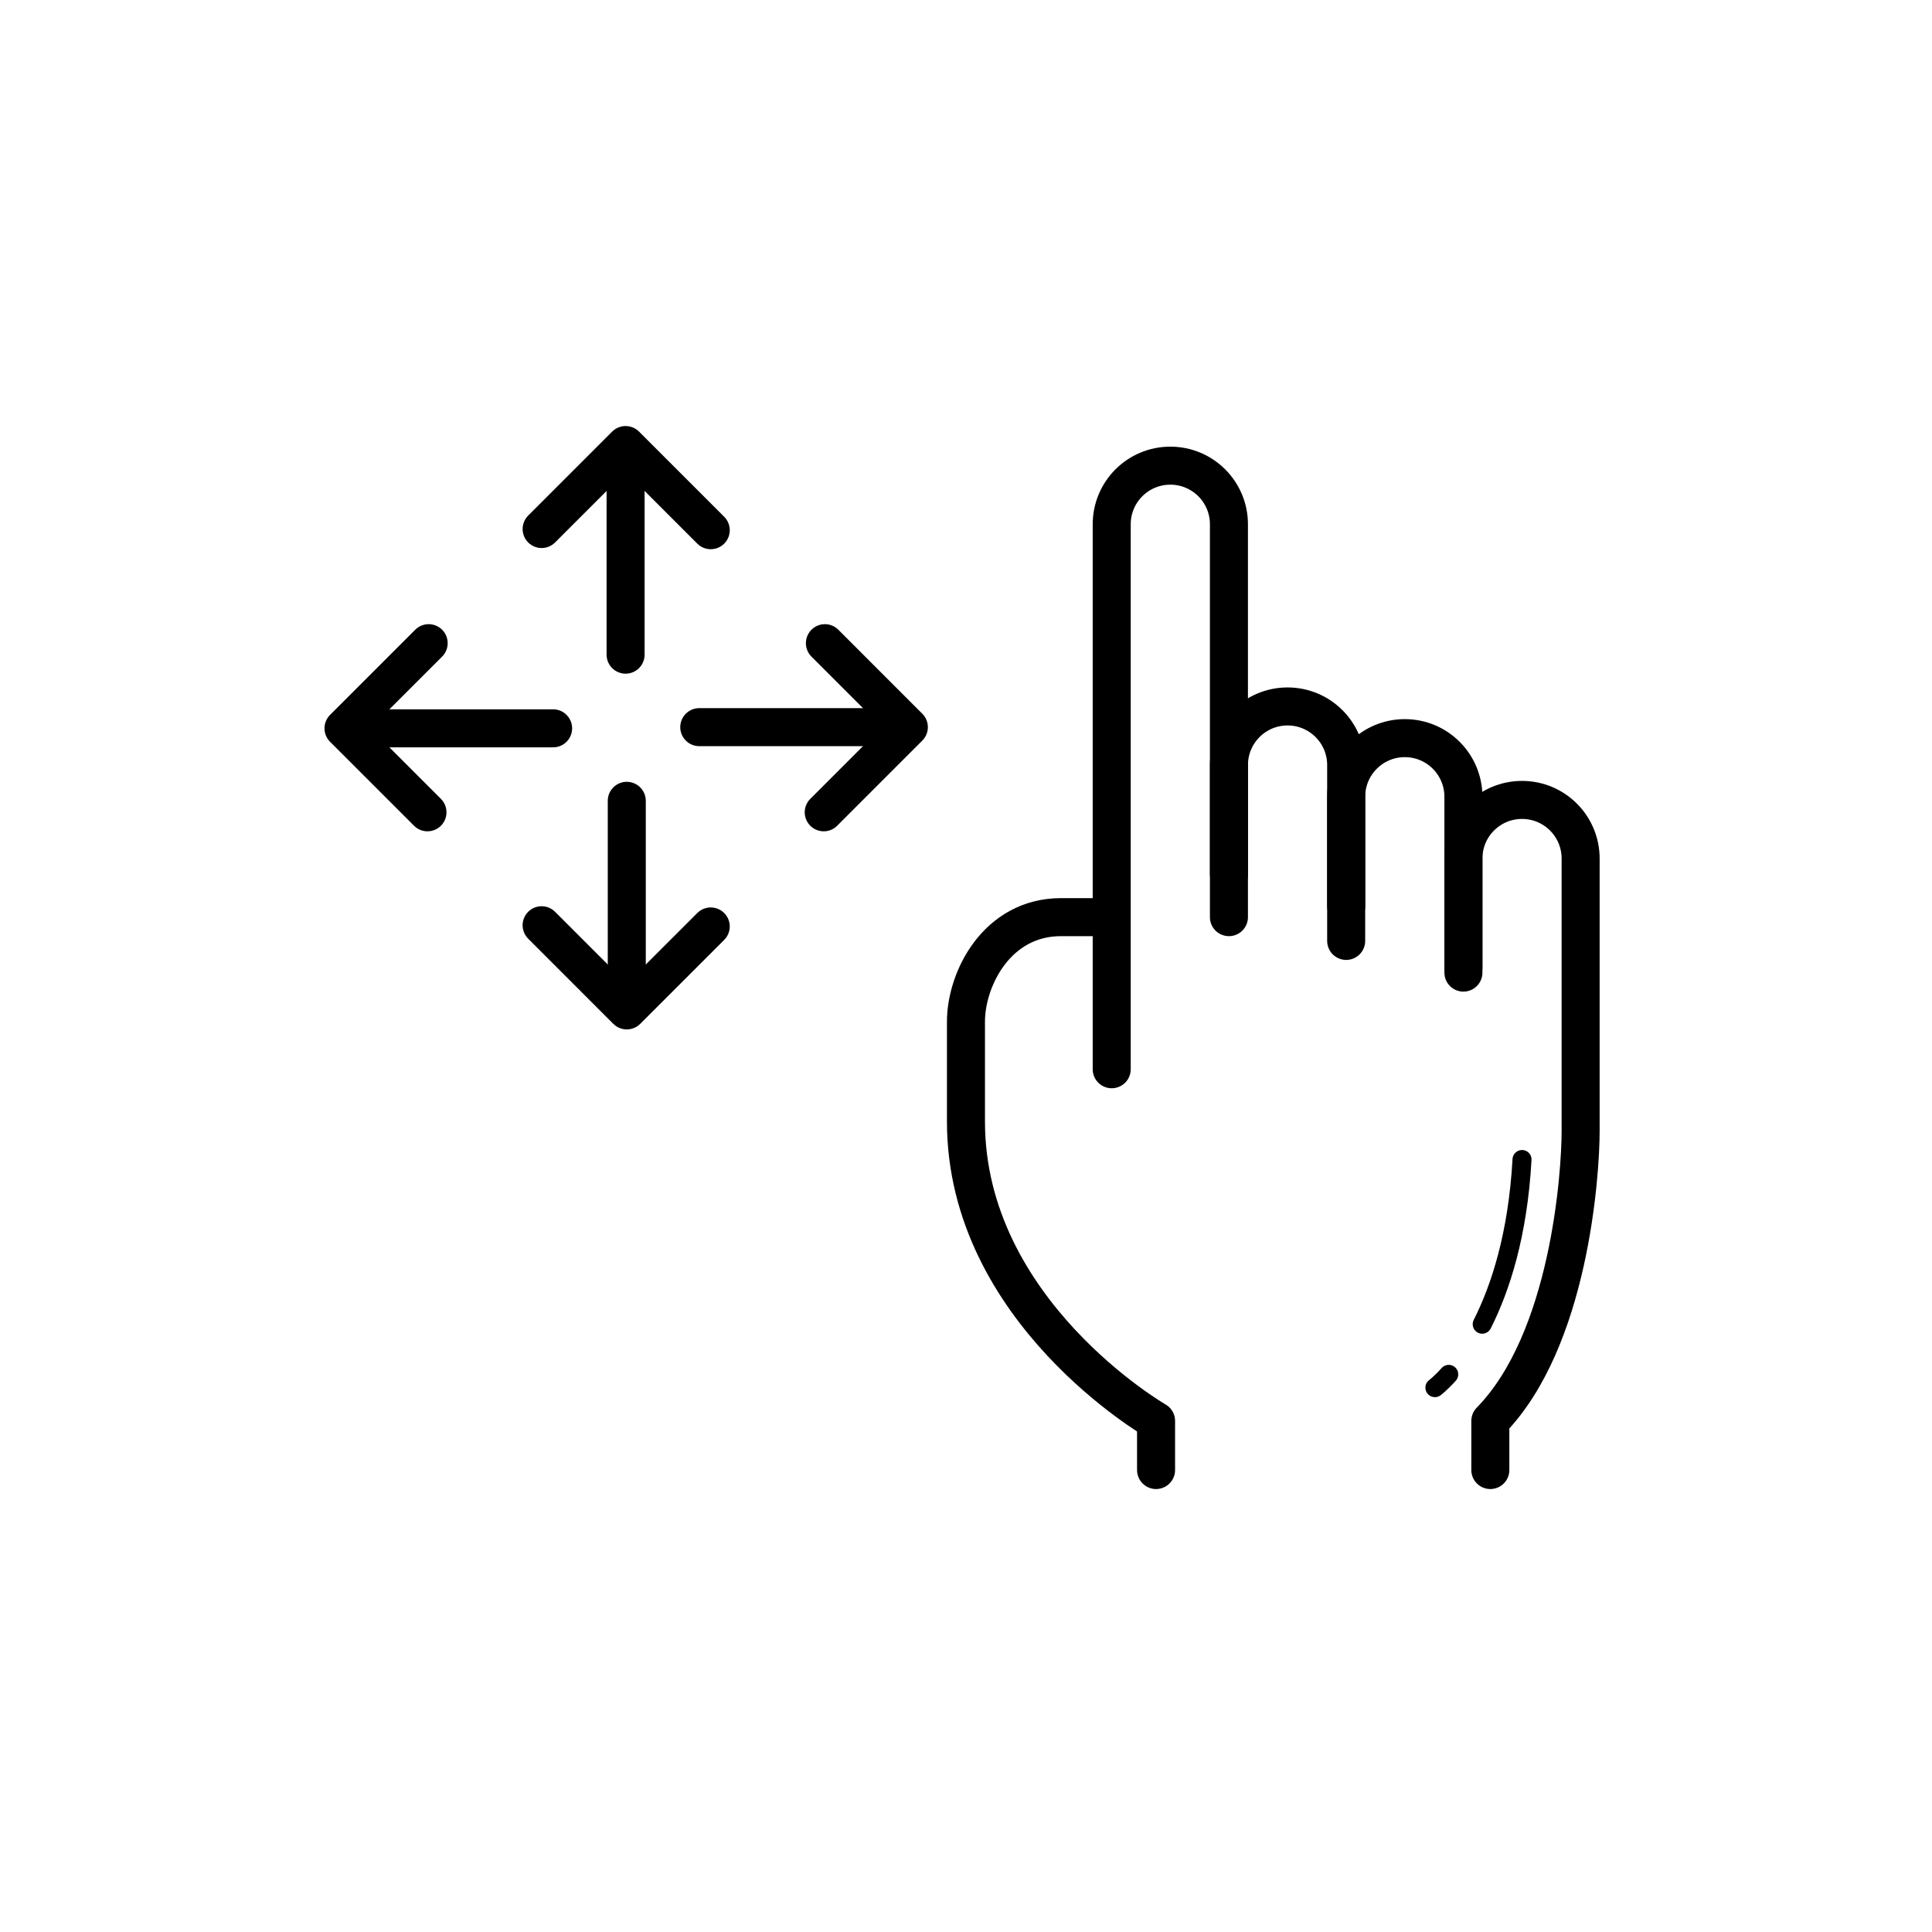 <?xml version="1.0" encoding="UTF-8"?>
<!-- Uploaded to: ICON Repo, www.svgrepo.com, Generator: ICON Repo Mixer Tools -->
<svg width="800px" height="800px" version="1.1" viewBox="144 144 512 512" xmlns="http://www.w3.org/2000/svg">
 <g fill="none" stroke="#000000" stroke-linecap="round" stroke-linejoin="round" stroke-miterlimit="10">
  <path transform="matrix(5.038 0 0 5.038 148.09 148.09)" d="m57.312 47.432h-2.312c-3.375 0-5 3.25-5 5.5v5.25c0 10 10 15.75 10 15.75v2.583" stroke-width="2"/>
  <path transform="matrix(5.038 0 0 5.038 148.09 148.09)" d="m63.833 47.432v-20.666c0-1.703-1.38-3.083-3.083-3.083-1.703 0-3.083 1.38-3.083 3.083v28.667" stroke-width="2"/>
  <path transform="matrix(5.038 0 0 5.038 148.09 148.09)" d="m70 48.682v-9.25c0-1.703-1.38-3.083-3.083-3.083-1.703 0-3.083 1.38-3.083 3.083v5.75" stroke-width="2"/>
  <path transform="matrix(5.038 0 0 5.038 148.09 148.09)" d="m76.167 50.349v-9.25c0-1.703-1.38-3.083-3.083-3.083-1.703 0-3.083 1.38-3.083 3.083v5.75" stroke-width="2"/>
  <path transform="matrix(5.038 0 0 5.038 148.09 148.09)" d="m76.167 50.099v-5.75c0-1.703 1.38-3.083 3.083-3.083s3.083 1.38 3.083 3.083v9.25 5.083c0 2.25-0.583 11-4.75 15.25v2.583" stroke-width="2"/>
  <path transform="matrix(5.038 0 0 5.038 148.09 148.09)" d="m77.156 68.844c0.956-1.893 1.873-4.694 2.094-8.662"/>
  <path transform="matrix(5.038 0 0 5.038 148.09 148.09)" d="m74.667 72.182s0.291-0.214 0.728-0.699"/>
  <path transform="matrix(5.038 0 0 5.038 148.09 148.09)" d="m32.096 33.625v-10.37" stroke-width="2"/>
  <path transform="matrix(5.038 0 0 5.038 148.09 148.09)" d="m27.679 27.016 4.417-4.417 4.479 4.479" stroke-width="2"/>
  <path transform="matrix(5.038 0 0 5.038 148.09 148.09)" d="m32.158 41.313v10.369" stroke-width="2"/>
  <path transform="matrix(5.038 0 0 5.038 148.09 148.09)" d="m36.575 47.922-4.417 4.416-4.479-4.48" stroke-width="2"/>
  <path transform="matrix(5.038 0 0 5.038 148.09 148.09)" d="m35.971 37.438h10.369" stroke-width="2"/>
  <path transform="matrix(5.038 0 0 5.038 148.09 148.09)" d="m42.58 33.021 4.416 4.417-4.478 4.479" stroke-width="2"/>
  <path transform="matrix(5.038 0 0 5.038 148.09 148.09)" d="m28.283 37.5h-10.369" stroke-width="2"/>
  <path transform="matrix(5.038 0 0 5.038 148.09 148.09)" d="m21.674 41.917-4.417-4.417 4.48-4.479" stroke-width="2"/>
 </g>
</svg>